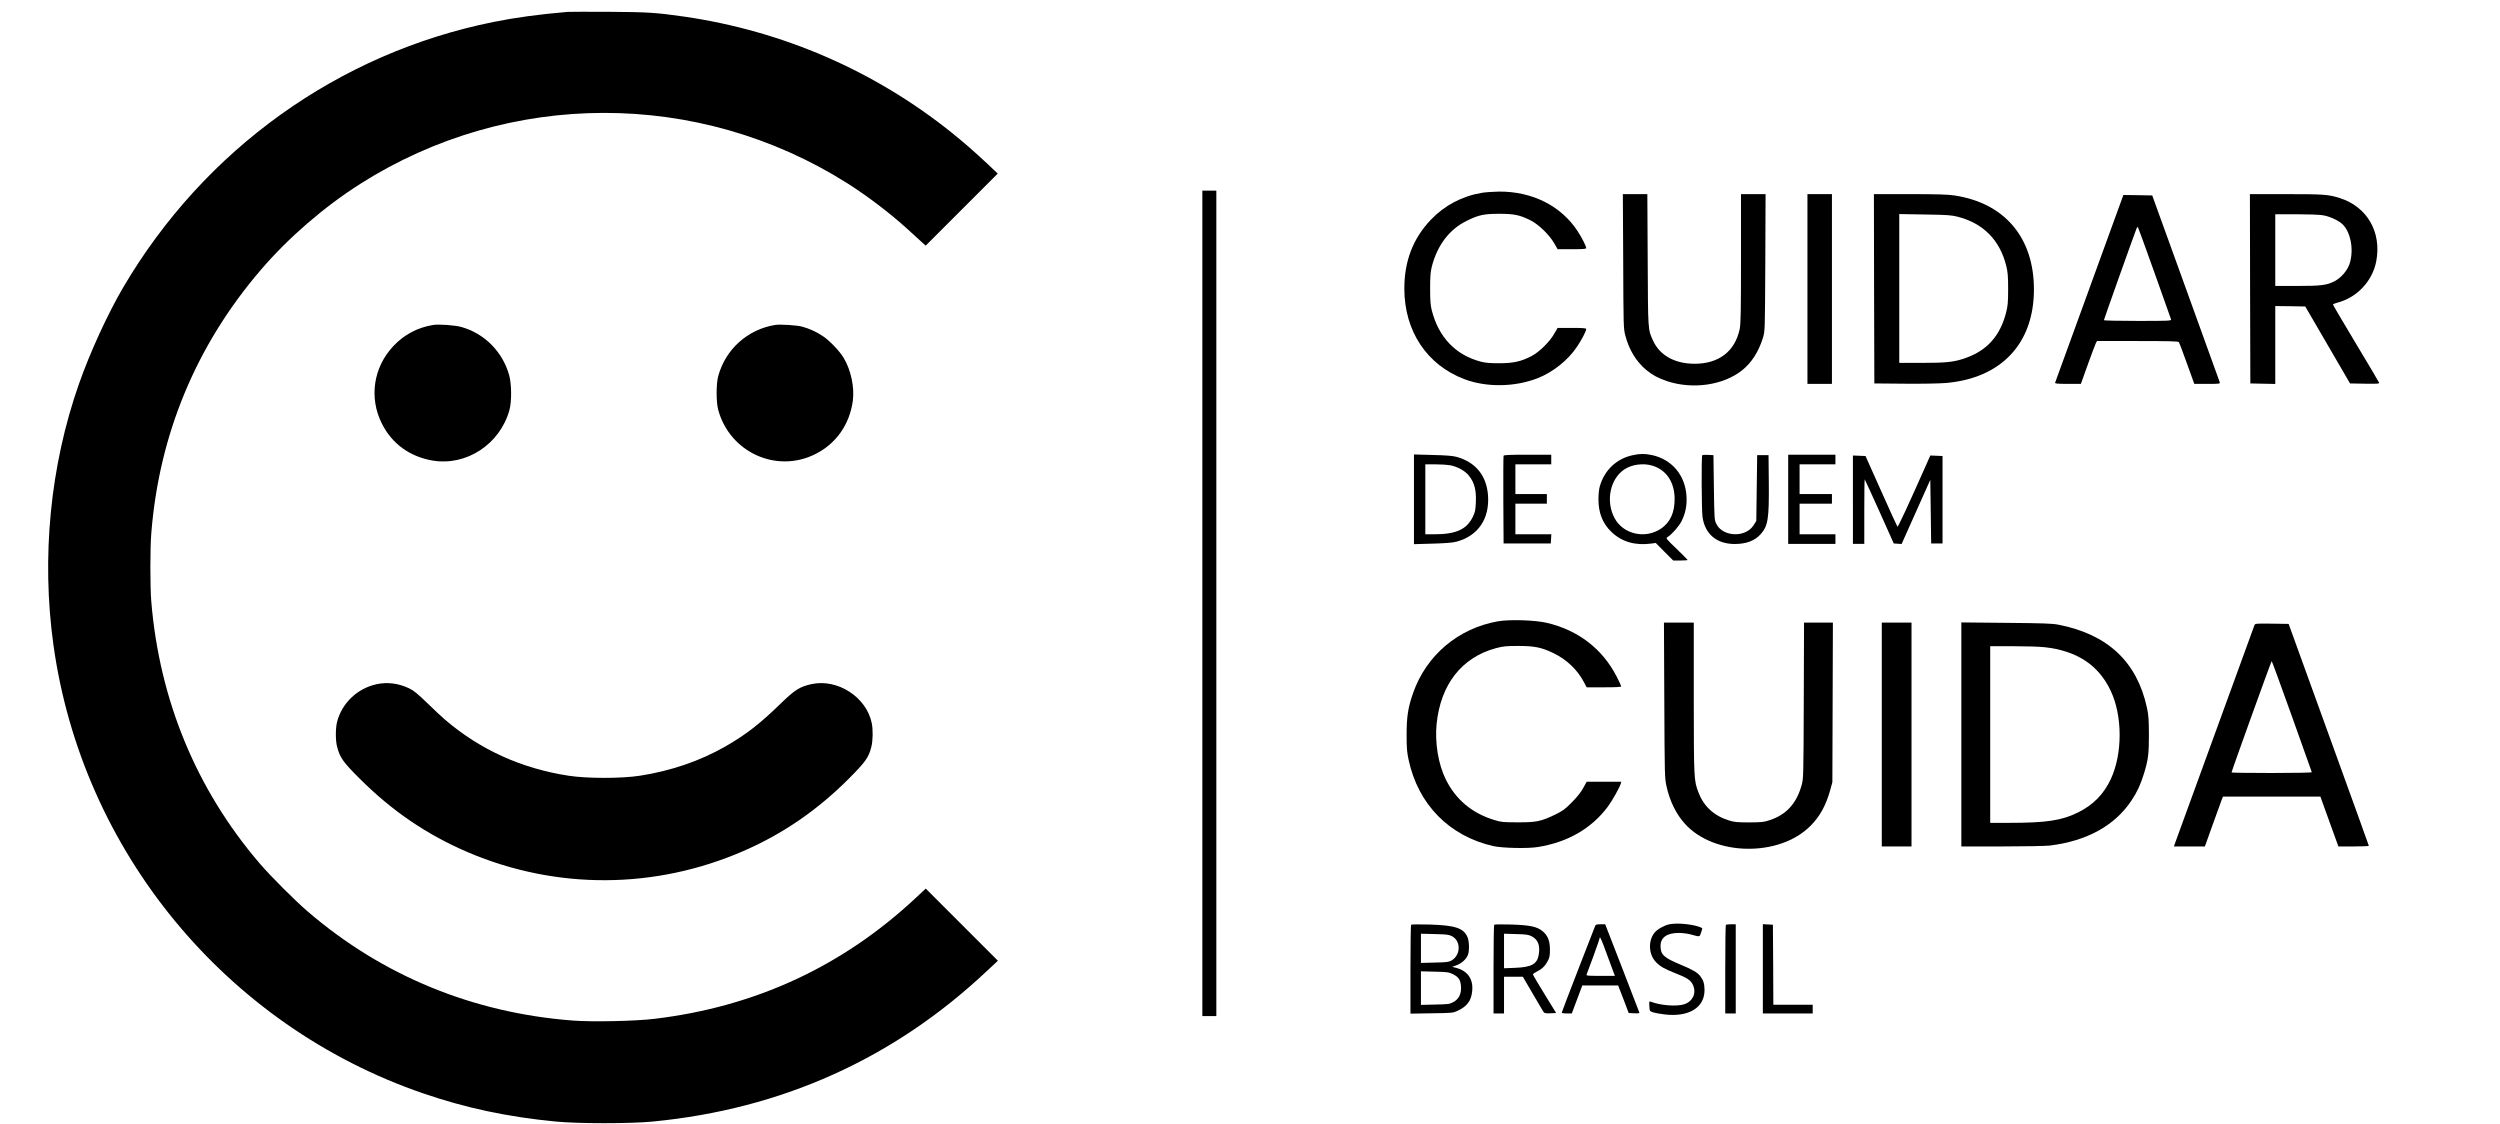 <?xml version="1.0" standalone="no"?>
<!DOCTYPE svg PUBLIC "-//W3C//DTD SVG 20010904//EN"
 "http://www.w3.org/TR/2001/REC-SVG-20010904/DTD/svg10.dtd">
<svg version="1.0" xmlns="http://www.w3.org/2000/svg"
 width="2859pt" height="1285pt" viewBox="0 0 2859 1285"
 preserveAspectRatio="xMidYMid meet">

<g transform="translate(0,1285) scale(0.1,-0.1)"
fill="#000000" stroke="none">
<path d="M6490 12714 c-325 -28 -594 -64 -845 -115 -1772 -356 -3309 -1458
-4235 -3034 -178 -303 -381 -746 -507 -1105 -329 -937 -431 -1983 -292 -2985
327 -2359 1972 -4354 4226 -5128 488 -168 968 -270 1518 -323 253 -25 857 -25
1110 0 1474 142 2756 719 3818 1719 l129 120 -413 413 -412 412 -116 -108
c-837 -782 -1833 -1243 -2984 -1381 -219 -27 -712 -37 -937 -20 -1139 87
-2171 510 -3025 1242 -151 129 -430 408 -559 559 -721 843 -1142 1863 -1236
2990 -14 170 -14 604 0 780 89 1132 514 2153 1253 3014 315 368 725 722 1138
984 1698 1078 3863 1081 5563 10 234 -148 497 -348 692 -526 58 -53 129 -118
158 -144 l52 -47 412 412 412 412 -112 106 c-155 145 -280 254 -417 364 -883
707 -1930 1161 -3056 1325 -321 46 -416 52 -860 55 -236 1 -450 1 -475 -1z"/>
<path d="M13750 5950 l0 -4720 80 0 80 0 0 4720 0 4720 -80 0 -80 0 0 -4720z"/>
<path d="M16947 10645 c-227 -38 -427 -144 -584 -308 -203 -213 -303 -472
-303 -787 0 -486 258 -875 689 -1037 252 -95 577 -90 838 13 173 68 347 207
447 358 55 81 106 180 106 204 0 9 -39 12 -164 12 l-163 0 -39 -67 c-53 -93
-171 -209 -259 -255 -119 -62 -208 -82 -370 -82 -105 0 -158 4 -210 18 -289
76 -482 278 -561 586 -15 60 -19 110 -19 250 0 140 4 190 19 250 63 246 201
428 400 525 137 67 195 80 371 80 171 0 232 -13 355 -73 93 -46 217 -165 274
-264 l39 -68 163 0 c125 0 164 3 164 13 0 21 -47 114 -96 190 -189 292 -520
459 -903 456 -64 -1 -151 -7 -194 -14z"/>
<path d="M18563 9863 c3 -758 3 -769 25 -853 43 -163 124 -295 240 -392 69
-57 136 -93 237 -127 292 -97 643 -47 857 124 109 86 190 213 240 375 22 75
22 75 26 858 l3 782 -141 0 -140 0 0 -737 c0 -609 -3 -750 -15 -807 -54 -254
-238 -396 -515 -396 -226 0 -398 95 -475 263 -60 130 -58 108 -62 925 l-4 752
-140 0 -140 0 4 -767z"/>
<path d="M20670 9545 l0 -1085 140 0 140 0 0 1085 0 1085 -140 0 -140 0 0
-1085z"/>
<path d="M21432 9548 l3 -1083 345 -3 c193 -2 401 2 472 8 634 54 1008 451
1008 1070 0 593 -334 988 -910 1075 -71 11 -199 15 -508 15 l-412 0 2 -1082z
m958 823 c289 -74 479 -266 552 -556 19 -77 23 -116 23 -270 0 -153 -4 -193
-23 -268 -66 -262 -213 -430 -452 -517 -135 -50 -223 -60 -511 -60 l-259 0 0
851 0 851 293 -5 c259 -4 302 -7 377 -26z"/>
<path d="M25732 9548 l3 -1083 143 -3 142 -3 0 446 0 445 172 -2 171 -3 256
-440 256 -440 169 -3 c152 -2 168 -1 162 14 -3 9 -123 211 -266 449 -143 238
-260 437 -260 442 0 5 23 15 51 22 224 58 401 247 444 474 63 333 -105 623
-417 722 -129 41 -185 45 -616 45 l-412 0 2 -1082z m828 841 c78 -12 172 -54
223 -98 99 -88 139 -297 87 -457 -26 -79 -97 -161 -172 -200 -90 -46 -153 -54
-425 -54 l-253 0 0 410 0 410 238 0 c130 0 266 -5 302 -11z"/>
<path d="M23895 9553 c-214 -588 -390 -1074 -393 -1080 -3 -10 30 -13 145 -13
l150 0 78 218 c43 119 84 229 92 245 l14 27 463 0 c359 0 466 -3 473 -12 6 -7
47 -118 93 -245 l84 -233 148 0 c142 0 149 1 143 19 -3 10 -178 495 -389 1077
l-383 1059 -165 3 -165 2 -388 -1067z m746 172 c100 -281 184 -518 187 -527 4
-17 -19 -18 -382 -18 -212 0 -386 4 -386 8 0 8 347 983 372 1045 8 21 13 25
19 15 4 -7 90 -243 190 -523z"/>
<path d="M4955 9134 c-179 -29 -333 -110 -456 -241 -229 -243 -281 -591 -132
-887 115 -230 318 -378 580 -423 387 -65 771 187 879 578 27 98 25 300 -4 402
-76 266 -282 473 -544 547 -72 21 -257 34 -323 24z"/>
<path d="M8865 9134 c-315 -51 -567 -277 -651 -584 -25 -90 -25 -300 0 -389
133 -485 667 -727 1110 -504 238 119 392 338 429 610 20 154 -21 349 -104 489
-44 75 -159 196 -233 246 -71 49 -161 91 -241 112 -60 17 -254 29 -310 20z"/>
<path d="M18670 7644 c-182 -39 -320 -169 -374 -353 -10 -33 -16 -92 -16 -151
0 -157 48 -277 149 -374 119 -113 271 -157 457 -132 l49 7 100 -101 100 -100
82 0 c46 0 83 3 83 6 0 3 -57 60 -126 127 -126 121 -126 121 -103 136 49 30
129 122 159 180 45 91 63 179 57 286 -14 240 -167 422 -396 471 -81 17 -137
17 -221 -2z m226 -119 c159 -47 255 -189 255 -381 1 -155 -51 -268 -155 -339
-182 -123 -435 -65 -533 122 -103 196 -49 451 118 558 84 54 213 71 315 40z"/>
<path d="M16170 7140 l0 -513 213 6 c146 4 231 11 272 22 248 66 381 261 362
530 -17 228 -143 381 -362 441 -43 11 -122 18 -272 21 l-213 6 0 -513z m411
390 c87 -16 174 -64 219 -122 61 -76 84 -163 78 -298 -4 -97 -8 -115 -36 -173
-70 -142 -192 -197 -439 -197 l-103 0 0 400 0 400 114 0 c62 0 138 -5 167 -10z"/>
<path d="M17195 7638 c-3 -7 -4 -236 -3 -508 l3 -495 270 0 270 0 3 53 3 52
-205 0 -206 0 0 175 0 175 180 0 180 0 0 55 0 55 -180 0 -180 0 0 170 0 170
205 0 205 0 0 55 0 55 -270 0 c-207 0 -272 -3 -275 -12z"/>
<path d="M19467 7644 c-11 -11 -8 -630 3 -707 29 -196 162 -308 368 -308 131
0 228 36 296 111 85 95 98 174 94 595 l-3 310 -65 0 -65 0 -5 -376 -5 -376
-30 -48 c-90 -146 -353 -137 -427 14 -22 45 -23 56 -28 416 l-5 370 -60 3
c-34 2 -64 0 -68 -4z"/>
<path d="M20450 7140 l0 -510 270 0 270 0 0 55 0 55 -205 0 -205 0 0 175 0
175 185 0 185 0 0 55 0 55 -185 0 -185 0 0 170 0 170 205 0 205 0 0 55 0 55
-270 0 -270 0 0 -510z"/>
<path d="M21190 7135 l0 -505 65 0 65 0 0 372 c0 204 2 369 5 366 3 -3 79
-169 169 -369 l163 -364 45 -3 45 -3 164 367 164 367 5 -364 5 -364 65 0 65 0
0 500 0 500 -70 3 -70 3 -41 -93 c-213 -480 -328 -728 -335 -721 -4 4 -88 188
-186 408 l-179 400 -72 3 -72 3 0 -506z"/>
<path d="M17131 5745 c-453 -80 -818 -387 -970 -818 -58 -165 -75 -271 -75
-477 0 -154 4 -203 23 -290 109 -509 464 -871 968 -986 105 -23 396 -30 513
-10 340 55 611 212 797 461 49 66 134 216 148 263 l6 22 -198 0 -198 0 -40
-73 c-26 -47 -71 -104 -130 -163 -80 -81 -103 -97 -195 -142 -159 -76 -212
-87 -425 -86 -166 0 -187 2 -268 27 -252 77 -439 233 -552 462 -87 174 -127
420 -106 636 46 453 288 762 680 867 84 22 115 25 256 25 185 0 265 -17 400
-82 152 -73 275 -191 350 -334 l30 -57 198 0 c135 0 197 3 197 11 0 6 -23 56
-52 112 -163 317 -438 529 -797 614 -136 32 -426 41 -560 18z"/>
<path d="M19033 4843 c4 -873 4 -890 26 -988 37 -168 110 -316 210 -426 333
-370 1077 -383 1434 -25 108 107 178 235 226 406 l26 95 3 913 3 912 -165 0
-165 0 -3 -892 c-3 -880 -4 -894 -25 -969 -58 -207 -174 -335 -361 -397 -70
-24 -92 -26 -237 -27 -140 0 -169 3 -235 23 -169 53 -286 161 -346 319 -53
138 -53 152 -54 1081 l0 862 -171 0 -170 0 4 -887z"/>
<path d="M21520 4450 l0 -1280 170 0 170 0 0 1280 0 1280 -170 0 -170 0 0
-1280z"/>
<path d="M22430 4451 l0 -1281 463 0 c254 0 501 5 547 10 425 52 744 227 936
516 66 99 102 178 143 309 48 158 56 221 56 445 -1 173 -4 221 -23 308 -114
525 -449 838 -1012 948 -70 14 -175 17 -597 21 l-513 5 0 -1281z m948 998
c373 -40 623 -205 761 -501 135 -287 135 -719 0 -1008 -81 -173 -200 -294
-374 -381 -186 -92 -361 -119 -782 -119 l-223 0 0 1010 0 1010 260 0 c144 0
304 -5 358 -11z"/>
<path d="M25781 5698 c-11 -29 -889 -2440 -907 -2490 l-13 -38 177 0 177 0 89
248 c49 136 95 264 103 285 l15 37 557 0 557 0 71 -197 c40 -109 86 -237 103
-285 l32 -88 174 0 c96 0 174 3 174 8 0 4 -207 576 -459 1272 l-458 1265 -192
3 c-191 2 -191 2 -200 -20z m429 -1039 c124 -348 227 -635 228 -640 2 -5 -199
-9 -457 -9 -254 0 -461 3 -461 6 0 15 454 1274 459 1274 3 0 107 -284 231
-631z"/>
<path d="M4305 5025 c-219 -48 -395 -216 -450 -430 -19 -75 -19 -213 0 -285
33 -125 67 -174 259 -365 372 -372 772 -643 1241 -843 1008 -429 2135 -424
3145 15 452 196 846 467 1206 827 193 194 227 242 258 362 19 72 21 200 5 276
-61 296 -389 508 -686 445 -135 -29 -192 -65 -353 -221 -240 -234 -400 -358
-637 -494 -290 -165 -620 -278 -974 -333 -209 -33 -609 -33 -818 0 -538 83
-1010 297 -1411 640 -36 30 -128 117 -205 192 -112 108 -154 142 -208 168
-120 57 -249 73 -372 46z"/>
<path d="M19087 2279 c-60 -14 -133 -56 -165 -94 -76 -93 -69 -251 16 -338 48
-50 94 -76 222 -127 138 -54 177 -80 202 -137 40 -90 -3 -184 -99 -217 -86
-29 -273 -15 -386 29 -16 7 -18 2 -15 -50 3 -58 3 -58 42 -72 22 -7 82 -18
133 -24 276 -33 457 78 456 279 -1 74 -12 111 -49 159 -32 42 -87 74 -231 134
-187 78 -223 112 -223 211 0 97 73 149 208 149 42 0 104 -8 137 -17 108 -30
101 -31 119 22 9 26 15 48 13 49 -65 41 -283 67 -380 44z"/>
<path d="M16138 2275 c-5 -5 -8 -235 -8 -512 l0 -505 243 4 c236 3 243 4 297
29 108 51 155 113 166 225 14 137 -51 231 -185 266 l-44 11 52 19 c57 22 107
67 127 115 20 48 17 160 -5 209 -46 101 -140 132 -431 141 -113 3 -208 2 -212
-2z m468 -132 c103 -55 100 -215 -6 -277 -30 -18 -55 -21 -192 -24 l-158 -4 0
167 0 167 158 -4 c138 -3 162 -6 198 -25z m9 -433 c67 -34 88 -66 93 -143 5
-83 -24 -142 -88 -177 -42 -23 -56 -25 -207 -28 l-163 -4 0 192 0 192 158 -4
c143 -3 162 -6 207 -28z"/>
<path d="M17088 2275 c-5 -5 -8 -235 -8 -512 l0 -503 60 0 60 0 0 210 0 210
108 0 107 0 113 -193 c62 -107 118 -201 125 -211 10 -14 25 -16 78 -14 l65 3
-132 215 c-73 118 -133 220 -133 226 -1 6 15 18 35 28 62 29 100 64 130 118
25 47 29 63 29 138 0 100 -24 161 -83 210 -64 53 -142 70 -357 77 -104 3 -193
2 -197 -2z m429 -133 c71 -37 97 -102 81 -205 -17 -111 -80 -148 -270 -155
l-128 -5 0 198 0 197 138 -4 c118 -3 143 -7 179 -26z"/>
<path d="M18243 2263 c-4 -10 -91 -236 -195 -501 -103 -266 -188 -488 -188
-493 0 -5 26 -9 58 -9 l57 0 60 160 60 160 205 0 205 0 61 -157 60 -158 63 -3
c49 -2 62 0 58 10 -3 7 -92 237 -197 511 l-193 497 -54 0 c-42 0 -55 -4 -60
-17z m205 -520 l20 -53 -165 0 c-153 0 -165 1 -158 18 28 70 125 335 134 367
7 22 15 47 17 55 3 8 34 -64 68 -160 35 -96 73 -199 84 -227z"/>
<path d="M19737 2273 c-4 -3 -7 -233 -7 -510 l0 -503 60 0 60 0 0 510 0 510
-53 0 c-30 0 -57 -3 -60 -7z"/>
<path d="M20160 1770 l0 -510 285 0 285 0 0 50 0 50 -225 0 -225 0 -2 458 -3
457 -57 3 -58 3 0 -511z"/>
</g>
</svg>
